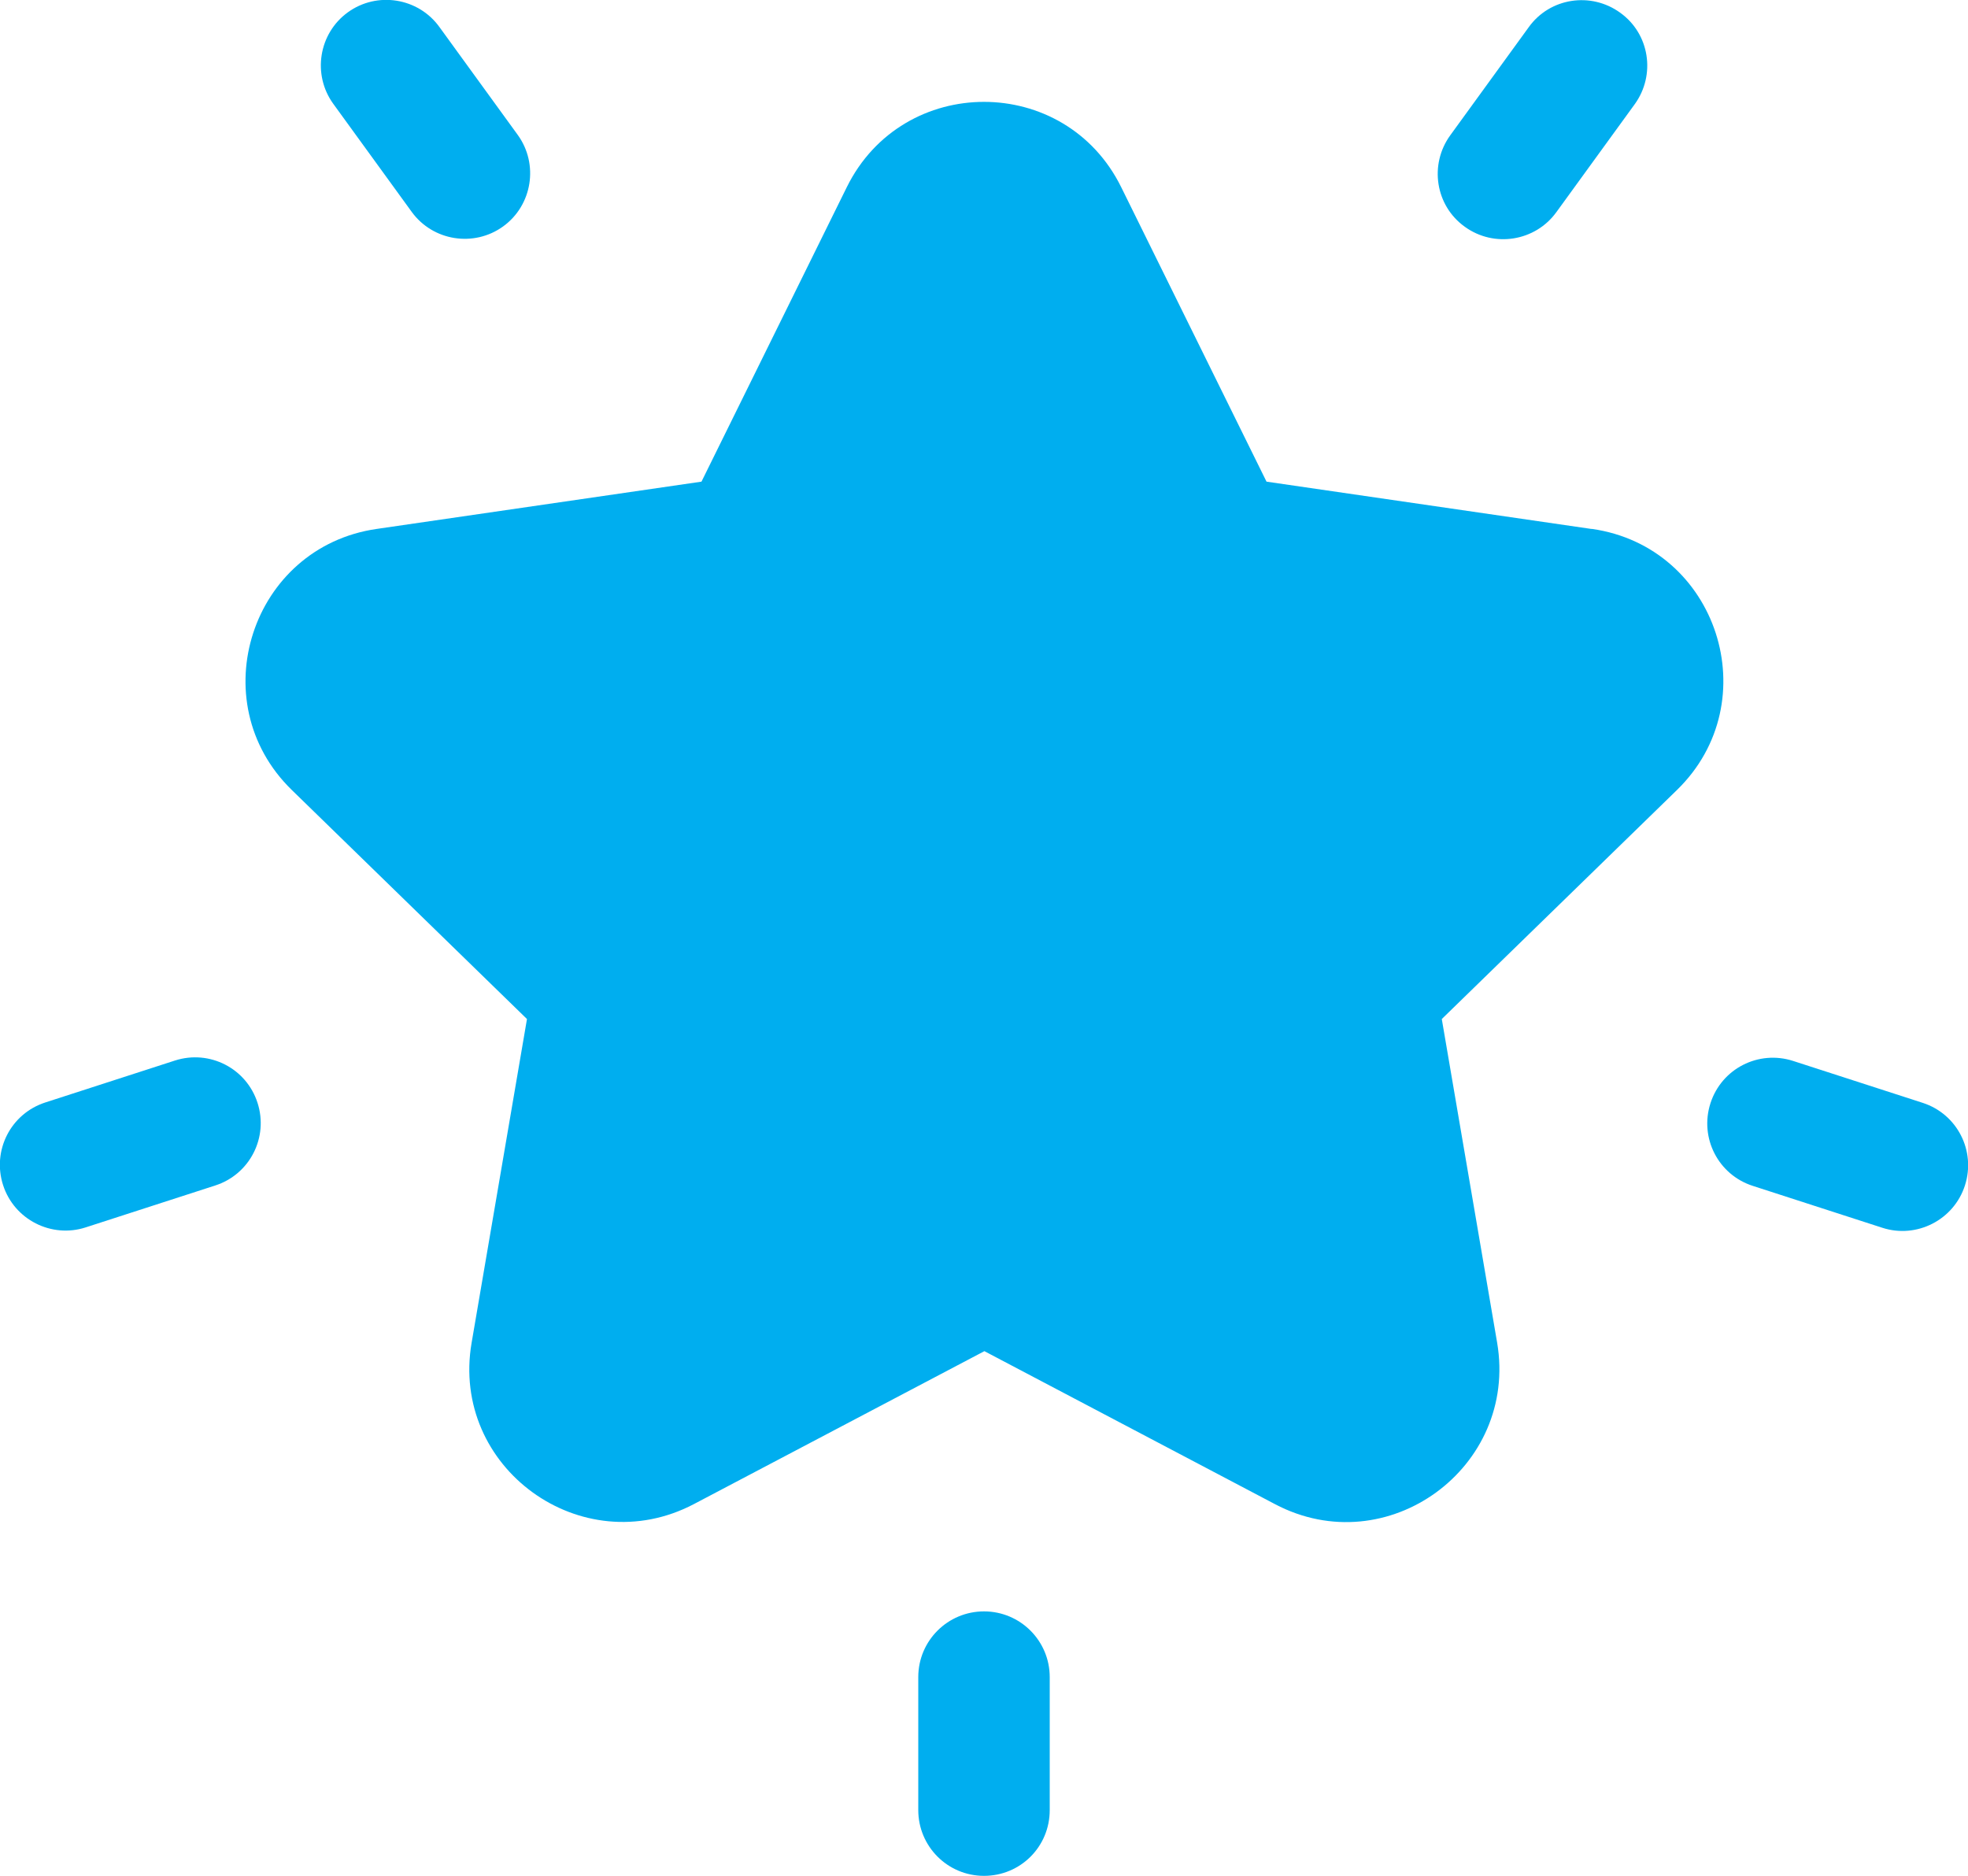 <?xml version="1.0" encoding="UTF-8"?>
<svg id="Layer_1" xmlns="http://www.w3.org/2000/svg" version="1.1" viewBox="0 0 512 488">
  <!-- Generator: Adobe Illustrator 30.0.0, SVG Export Plug-In . SVG Version: 2.1.1 Build 123)  -->
  <defs>
    <style>
      .st0 {
        fill: #00aeef;
      }
    </style>
  </defs>
  <path class="st0" d="M414,137.6l-84.5-12.3-37.8-76.6c-14.6-29.6-56.8-29.6-71.4,0l-37.8,76.6-84.5,12.3c-32.6,4.7-45.7,44.9-22.1,67.9l61.2,59.6-14.4,84.2c-5.6,32.5,28.6,57.3,57.8,42l75.6-39.8,75.6,39.8c29.2,15.4,63.3-9.5,57.8-42l-14.4-84.2,61.2-59.6c23.6-23,10.6-63.2-22.1-67.9Z"/>
  <path class="st0" d="M134.7,35.1l-20.4-28.1c-5.5-7.6-16.2-9.3-23.8-3.8-7.6,5.5-9.3,16.2-3.8,23.8l20.4,28.1c5.5,7.6,16.2,9.3,23.8,3.8,7.6-5.5,9.3-16.2,3.8-23.8Z"/>
  <path class="st0" d="M67,286.9c-2.9-9-12.5-13.9-21.5-11l-33.7,10.9c-9,2.9-13.9,12.5-11,21.5,2.9,9,12.6,13.9,21.5,11l33.7-10.9c9-2.9,13.9-12.5,11-21.5Z"/>
  <path class="st0" d="M421.5,3.3c-7.6-5.5-18.3-3.9-23.8,3.8l-20.4,28.1c-5.5,7.6-3.9,18.3,3.8,23.8,7.6,5.5,18.3,3.8,23.8-3.8l20.4-28.1c5.5-7.6,3.9-18.3-3.8-23.8Z"/>
  <path class="st0" d="M500.2,286.9l-33.7-10.9c-9-2.9-18.6,2-21.5,11s2,18.6,11,21.5l33.7,10.9c8.9,2.9,18.6-2,21.5-11,2.9-9-2-18.6-11-21.5Z"/>
  <path class="st0" d="M256,419.2c-9.4,0-17.1,7.6-17.1,17.1v34.6c0,9.4,7.6,17.1,17.1,17.1s17.1-7.6,17.1-17.1v-34.6c0-9.4-7.6-17.1-17.1-17.1Z"/>
</svg>